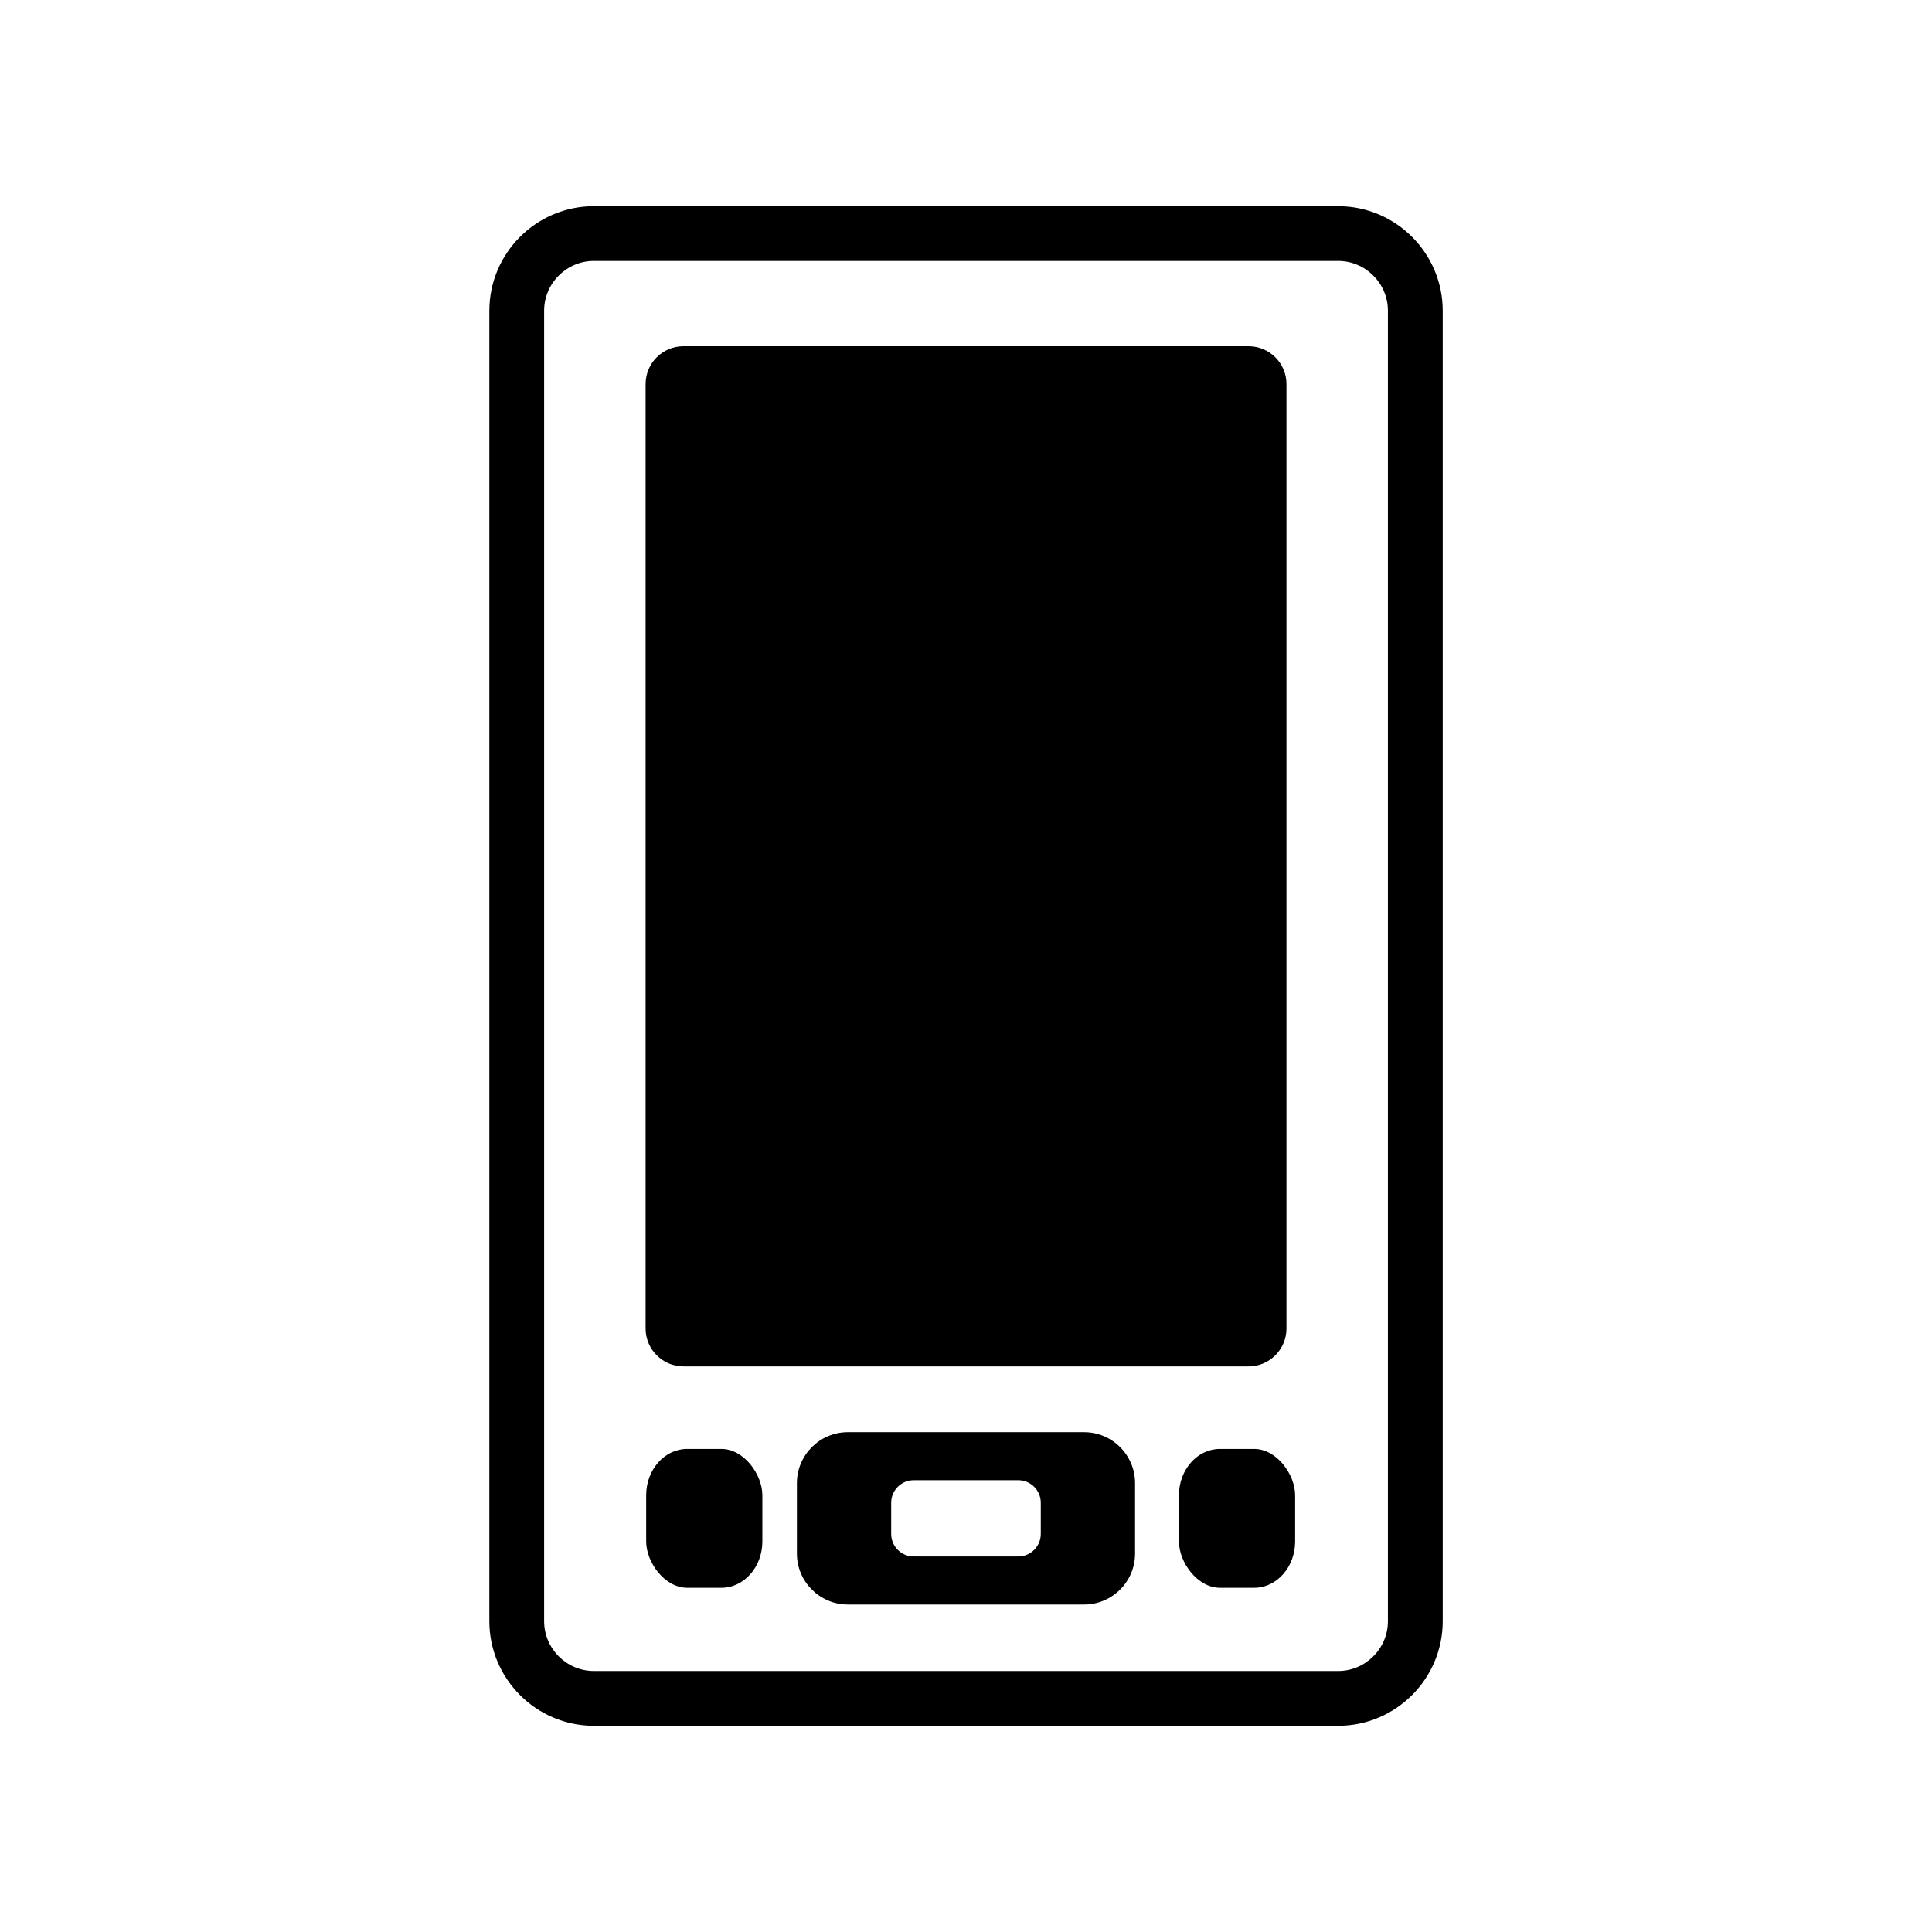 <?xml version="1.0" encoding="UTF-8"?>
<!-- Uploaded to: ICON Repo, www.svgrepo.com, Generator: ICON Repo Mixer Tools -->
<svg fill="#000000" width="800px" height="800px" version="1.1" viewBox="144 144 512 512" xmlns="http://www.w3.org/2000/svg">
 <g fill-rule="evenodd">
  <path d="m301.4 198.64h197.21c15.281 0 27.727 12.438 27.727 27.715v347.28c0 15.277-12.445 27.719-27.727 27.719h-197.21c-15.281 0-27.719-12.445-27.719-27.719v-347.28c0-15.277 12.438-27.715 27.719-27.715zm0 14.508h197.21c7.266 0 13.203 5.941 13.203 13.203v347.28c0 7.266-5.941 13.203-13.203 13.203h-197.21c-7.266 0-13.203-5.941-13.203-13.203v-347.28c0-7.266 5.941-13.203 13.203-13.203zm23.711 22.602h149.78c5.531 0 10.035 4.504 10.035 10.027v250.3c0 5.523-4.504 10.031-10.035 10.031h-149.78c-5.516 0-10.02-4.508-10.02-10.031v-250.3c0-5.523 4.504-10.027 10.02-10.027z"/>
  <path d="m368.68 523.54h62.629c7.426 0 13.492 6.066 13.492 13.492v18.695c0 7.426-6.066 13.488-13.492 13.488h-62.629c-7.426 0-13.492-6.062-13.492-13.488v-18.695c0-7.426 6.066-13.492 13.492-13.492zm17.457 12.734h27.715c3.285 0 5.965 2.684 5.965 5.965v8.273c0 3.285-2.68 5.969-5.965 5.969h-27.715c-3.281 0-5.965-2.684-5.965-5.969v-8.273c0-3.281 2.684-5.965 5.965-5.965z"/>
  <path d="m467.3 527.98h9.055c6 0 10.867 6.785 10.867 12.281v12.238c0 6.785-4.867 12.281-10.867 12.281h-9.055c-6 0-10.867-6.785-10.867-12.281v-12.238c0-6.785 4.867-12.281 10.867-12.281z"/>
  <path d="m326.11 527.98h9.055c6 0 10.867 6.785 10.867 12.281v12.238c0 6.785-4.867 12.281-10.867 12.281h-9.055c-6 0-10.867-6.785-10.867-12.281v-12.238c0-6.785 4.867-12.281 10.867-12.281z"/>
 </g>
</svg>